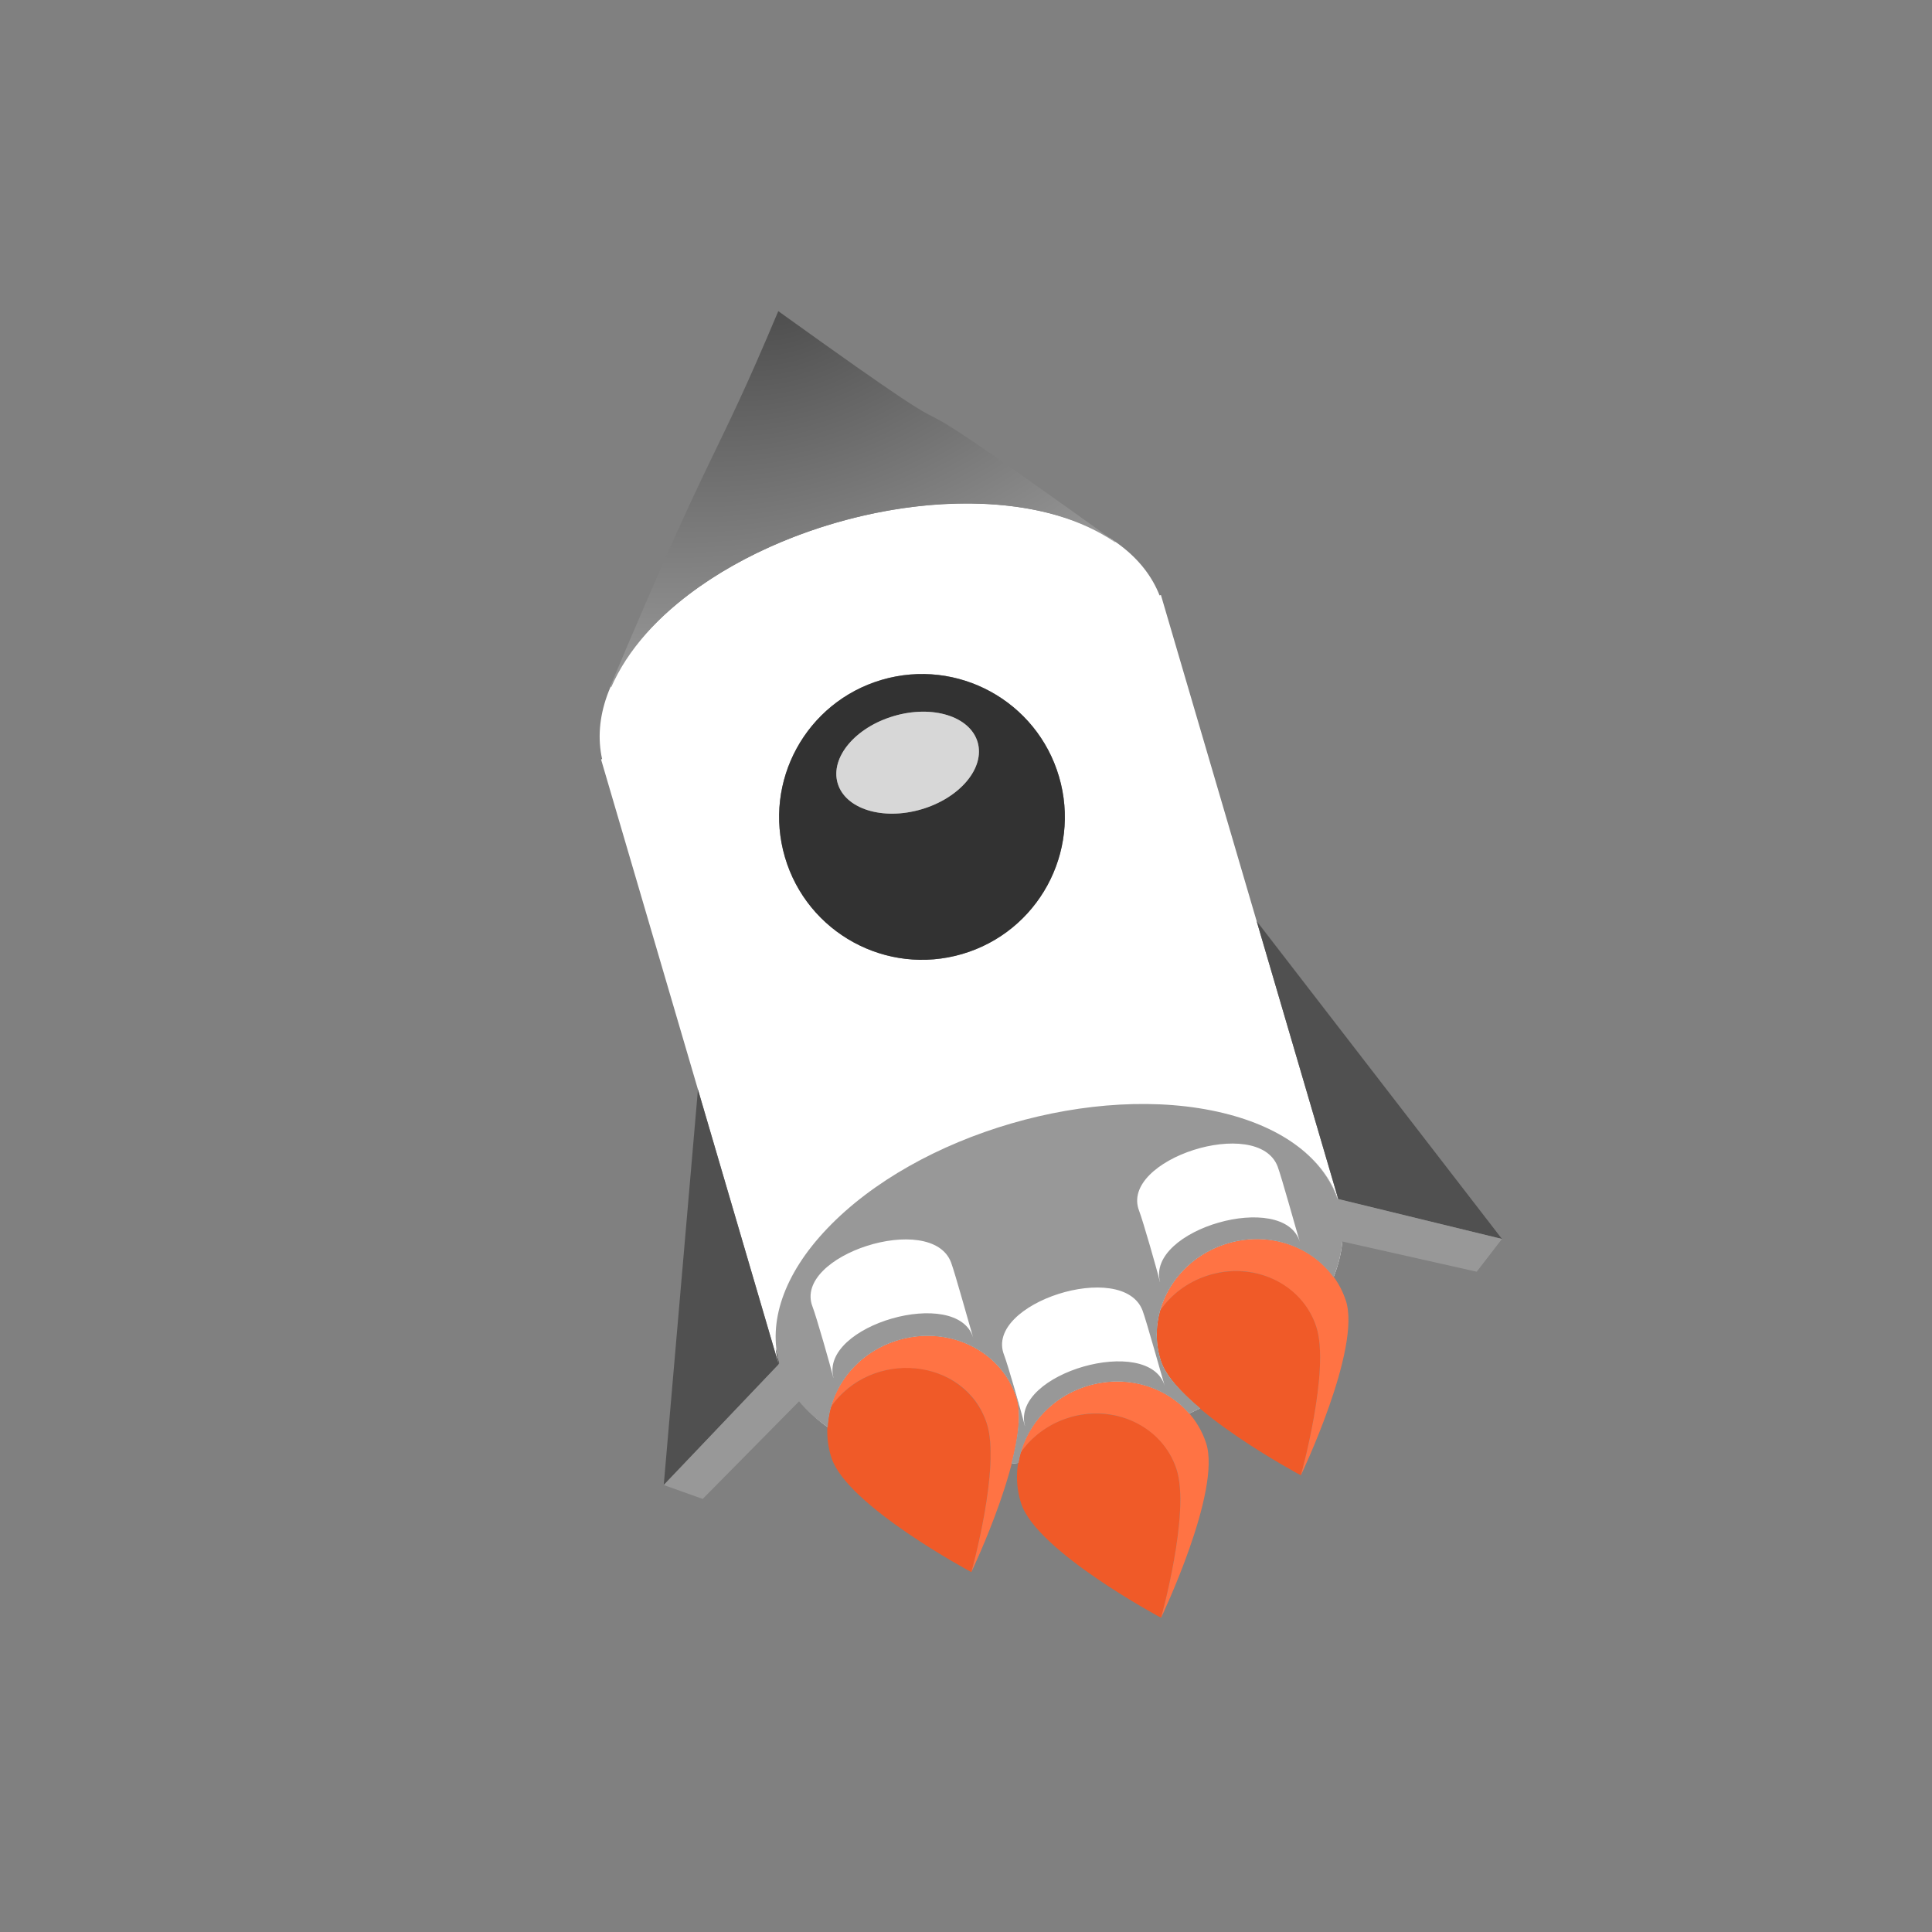 <svg width="640" height="640" viewBox="0 0 640 640" fill="none" xmlns="http://www.w3.org/2000/svg">
    <rect x="0" y="0" width="640" height="640" fill="#808080" stroke="none"/>
    <path
        d="M384.123 197.24C379.229 184.743 366.725 174.631 346.823 169.797C304.345 159.486 245.598 176.615 215.614 208.063C201.446 222.933 196.523 238.244 199.46 251.45L199.105 251.554L258.088 452.477C258.056 452.368 258.055 452.251 258.039 452.138C258.392 453.227 263.521 465.554 274.203 472.776C274.804 460.412 283.217 448.642 296.645 444.23C313.549 438.68 331.479 447.031 336.685 462.878C338.416 468.145 337.227 476.333 335.047 484.863C335.834 484.8 336.619 484.67 337.402 484.592C339.226 473.48 347.284 463.359 359.489 459.356C372.457 455.096 385.963 459.071 393.933 468.265C395.133 467.661 396.386 467.125 397.576 466.49C391.389 461.256 386.214 455.808 384.612 450.923C379.512 435.381 388.672 417.802 405.803 412.168C419.659 407.614 434.089 412.51 441.753 423.119C448.814 405.367 443.617 388.695 427.376 377.918C435.569 383.352 440.987 390.256 443.472 398.038L443.55 398.015L384.567 197.093L384.123 197.24ZM318.752 316.014C293.683 323.373 267.378 309.02 260.014 283.936C252.654 258.867 267.008 232.561 292.092 225.197C317.176 217.833 343.451 232.195 350.815 257.28C358.179 282.364 343.821 308.654 318.752 316.014Z"
        fill="white" />
    <path
        d="M202.366 227.899C224.225 177.18 324.331 148.481 369.636 179.802C369.511 179.721 369.448 179.622 369.324 179.541L369.432 179.509C270.211 108.231 345.658 166.176 257.818 103.072C235.781 155.472 237.69 142.875 202.045 227.607L202.509 227.471C202.437 227.626 202.427 227.763 202.366 227.899Z"
        fill="url(#paint0_radial_2311_3083)" />
    <path
        d="M436.025 439.458C440.735 453.788 430.927 488.714 430.927 488.714C430.927 488.714 389.808 466.791 384.613 450.924C382.763 445.306 382.805 439.502 384.326 434.103C397.689 414.719 428.791 417.39 436.025 439.458ZM290.688 454.642C284.09 456.814 278.73 460.973 275.168 466.165C273.647 471.564 273.605 477.368 275.455 482.985C280.661 498.832 321.769 520.776 321.769 520.776C321.769 520.776 331.573 485.834 326.867 471.519C322.167 457.169 305.967 449.619 290.688 454.642ZM338.012 481.291C336.491 486.69 336.449 492.494 338.299 498.112C343.51 513.974 384.613 535.902 384.613 535.902C384.613 535.902 394.417 500.96 389.711 486.645C382.477 464.578 351.371 461.891 338.012 481.291Z"
        fill="#F05A28" />
    <path
        d="M430.926 488.715C430.926 488.715 440.73 453.773 436.024 439.458C431.313 425.127 415.113 417.578 399.834 422.601C393.236 424.773 387.876 428.931 384.314 434.124C387.086 424.295 394.877 415.78 405.792 412.189C422.696 406.639 440.626 414.99 445.832 430.837C451.038 446.684 430.926 488.715 430.926 488.715ZM336.685 462.879C331.479 447.032 313.549 438.681 296.645 444.231C285.73 447.821 277.934 456.321 275.167 466.165C288.558 446.705 319.659 449.545 326.877 471.499C331.587 485.829 321.779 520.756 321.779 520.756C321.779 520.756 341.875 478.73 336.685 462.879ZM399.534 478.02C394.328 462.174 376.398 453.822 359.494 459.372C348.578 462.963 340.783 471.463 338.015 481.307C341.582 476.13 346.922 471.96 353.535 469.784C368.815 464.761 385.015 472.311 389.725 486.641C394.431 500.956 384.612 535.902 384.612 535.902C384.612 535.902 404.74 493.867 399.534 478.02Z"
        fill="#FF7344" />
    <path
        d="M292.096 225.213C267.027 232.572 252.654 258.867 260.018 283.951C267.377 309.02 293.672 323.393 318.756 316.03C343.841 308.666 358.183 282.38 350.819 257.296C343.455 232.211 317.165 217.854 292.096 225.213ZM305.206 268.1C292.409 271.857 279.991 267.982 277.486 259.451C274.981 250.919 283.335 240.946 296.132 237.189C308.929 233.433 321.348 237.308 323.853 245.839C326.357 254.371 318.019 264.339 305.206 268.1Z"
        fill="#323232" />
    <path
        d="M305.203 268.102C318.007 264.343 326.355 254.377 323.849 245.841C321.343 237.305 308.932 233.432 296.129 237.191C283.325 240.95 274.977 250.917 277.482 259.452C279.988 267.988 292.399 271.861 305.203 268.102Z"
        fill="#D7D7D7" />
    <path
        d="M497.548 410.418L443.323 397.26L416.273 305.114L497.548 410.418ZM257.958 451.996L258.398 451.548L256.964 446.664C257.143 448.474 257.481 450.255 257.958 451.996ZM231.205 360.92L219.874 491.933L257.947 452.015L231.205 360.92Z"
        fill="#505050" />
    <path
        d="M497.547 410.418L443.027 397.112C438.538 384.11 425.689 373.68 405.226 368.708C362.749 358.397 304.001 375.526 274.018 406.974C259.331 422.365 254.397 438.268 258.146 451.722L219.873 491.933L232.775 496.539L264.701 464.218C267.264 467.344 270.427 470.226 274.198 472.779C274.799 460.414 283.212 448.644 296.64 444.232C313.544 438.682 331.473 447.034 336.679 462.88C338.41 468.147 337.222 476.336 335.042 484.866C335.829 484.803 336.614 484.673 337.396 484.594C339.221 473.483 347.279 463.361 359.484 459.359C372.452 455.098 385.958 459.074 393.928 468.267C395.128 467.664 396.38 467.128 397.571 466.493C391.384 461.259 386.209 455.811 384.607 450.926C379.507 435.384 388.666 417.805 405.798 412.171C419.653 407.617 434.084 412.513 441.748 423.122C443.352 419.092 444.317 415.116 444.68 411.266L489.182 421.267L497.547 410.418ZM322.398 443.168C317.199 425.858 271.243 438.98 276.118 456.502C276.086 456.394 276.008 456.299 275.992 456.186C275.22 452.871 270.383 435.992 269.165 432.875C262.51 415.808 308.561 401.064 315.051 418.196C316.357 421.674 321.364 439.761 322.398 443.168ZM385.83 459.095C380.651 441.797 334.67 454.892 339.55 472.429C339.518 472.321 339.44 472.227 339.424 472.114C338.652 468.798 333.814 451.92 332.597 448.802C325.942 431.736 371.993 416.992 378.487 434.139C379.789 437.601 384.796 455.688 385.83 459.095ZM430.587 411.407C425.388 394.098 379.432 407.22 384.307 424.742C384.275 424.633 384.197 424.539 384.181 424.426C383.409 421.111 378.571 404.232 377.354 401.115C370.699 384.048 416.75 369.304 423.244 386.451C424.546 389.913 429.553 408.001 430.587 411.407Z"
        fill="#989898" />
    <defs>
        <radialGradient id="paint0_radial_2311_3083" cx="0" cy="0" r="1"
            gradientUnits="userSpaceOnUse"
            gradientTransform="translate(258.846 102.309) rotate(74.552) scale(217.217 360.109)">
            <stop stop-color="#4E4E4E" />
            <stop offset="1" stop-color="#D9D9D9" />
        </radialGradient>
    </defs>
</svg>